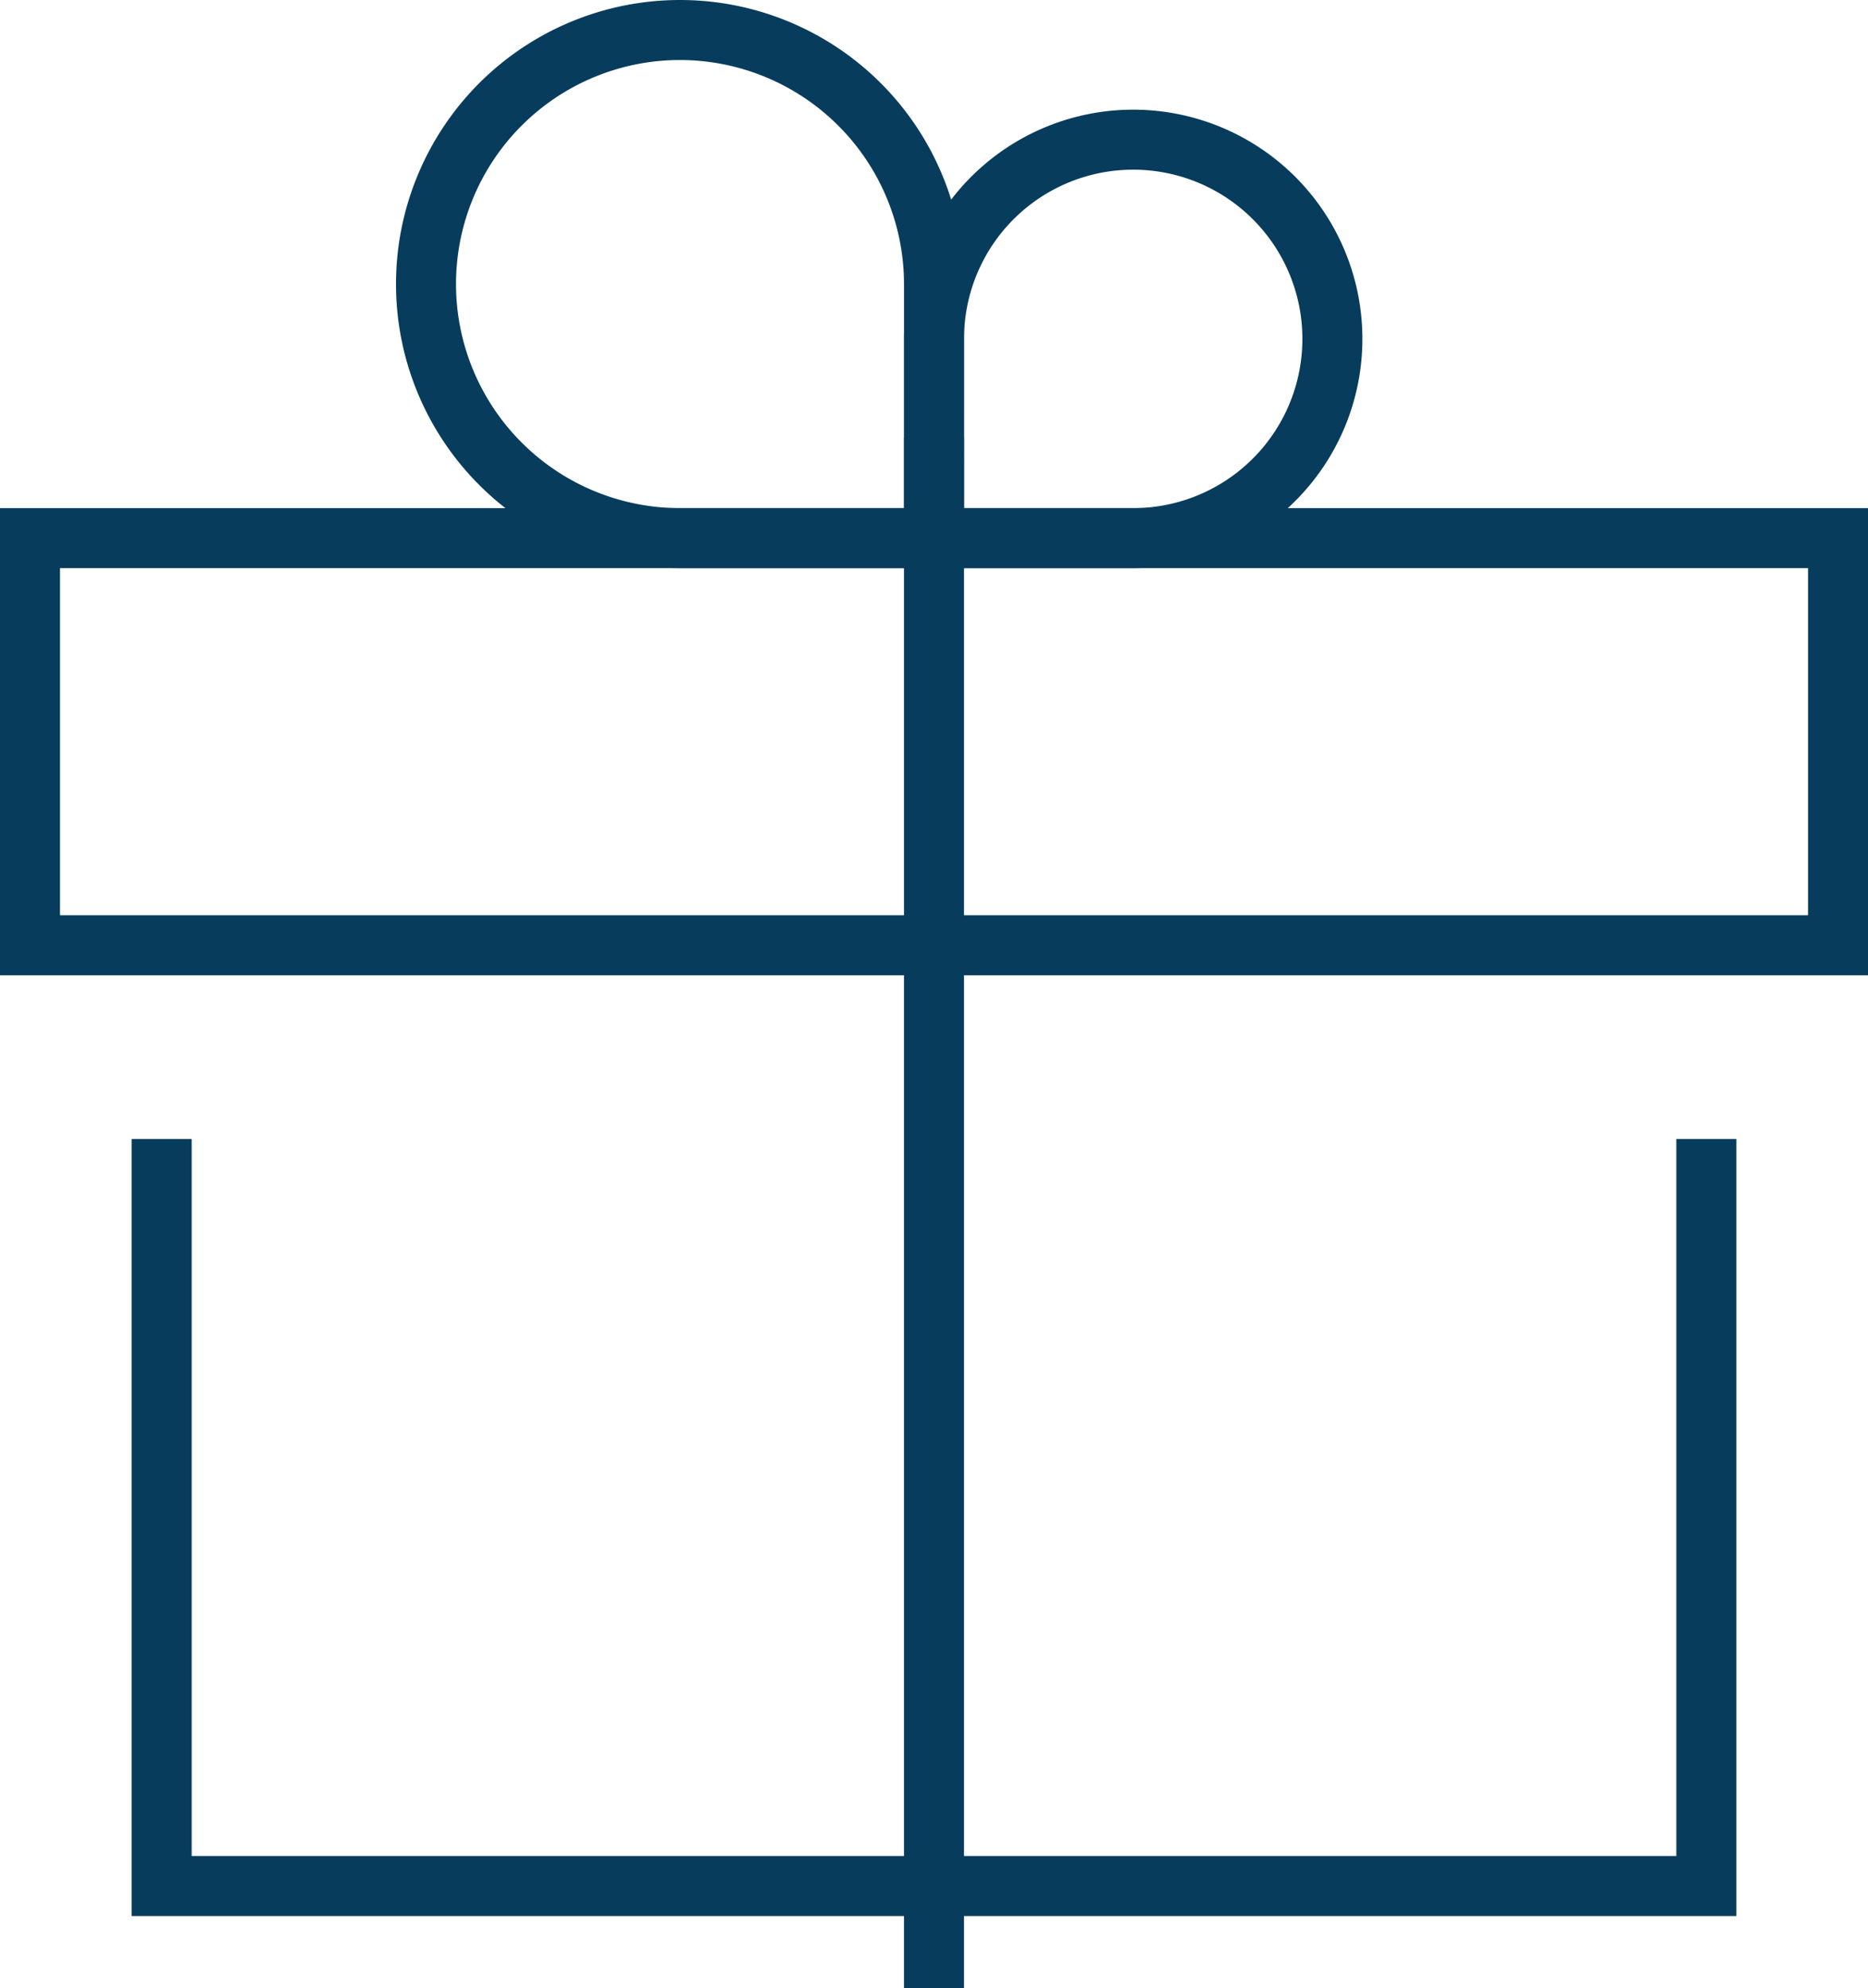 <?xml version="1.0" encoding="UTF-8"?> <svg xmlns="http://www.w3.org/2000/svg" viewBox="0 0 93.398 99.379"><defs><style>.cls-1{fill:#083c5c;}</style></defs><g id="Layer_2" data-name="Layer 2"><g id="Layer_1-2" data-name="Layer 1"><polygon class="cls-1" points="86.815 95.778 6.583 95.778 6.583 56.938 9.583 56.938 9.583 92.778 83.815 92.778 83.815 56.938 86.815 56.938 86.815 95.778"></polygon><path class="cls-1" d="M93.4,48.751H0V25.4H93.4Zm-90.4-3H90.4V28.4H3Z"></path><rect class="cls-1" x="45.199" y="21.871" width="3" height="77.508"></rect><path class="cls-1" d="M48.2,28.4H34A14.2,14.2,0,1,1,48.2,14.2ZM34,3a11.2,11.2,0,0,0,0,22.4H45.2V14.2A11.212,11.212,0,0,0,34,3Z"></path><path class="cls-1" d="M56.658,28.4H45.2V16.941A11.459,11.459,0,1,1,56.658,28.4Zm-8.459-3h8.459A8.459,8.459,0,1,0,48.2,16.941Z"></path></g></g></svg> 